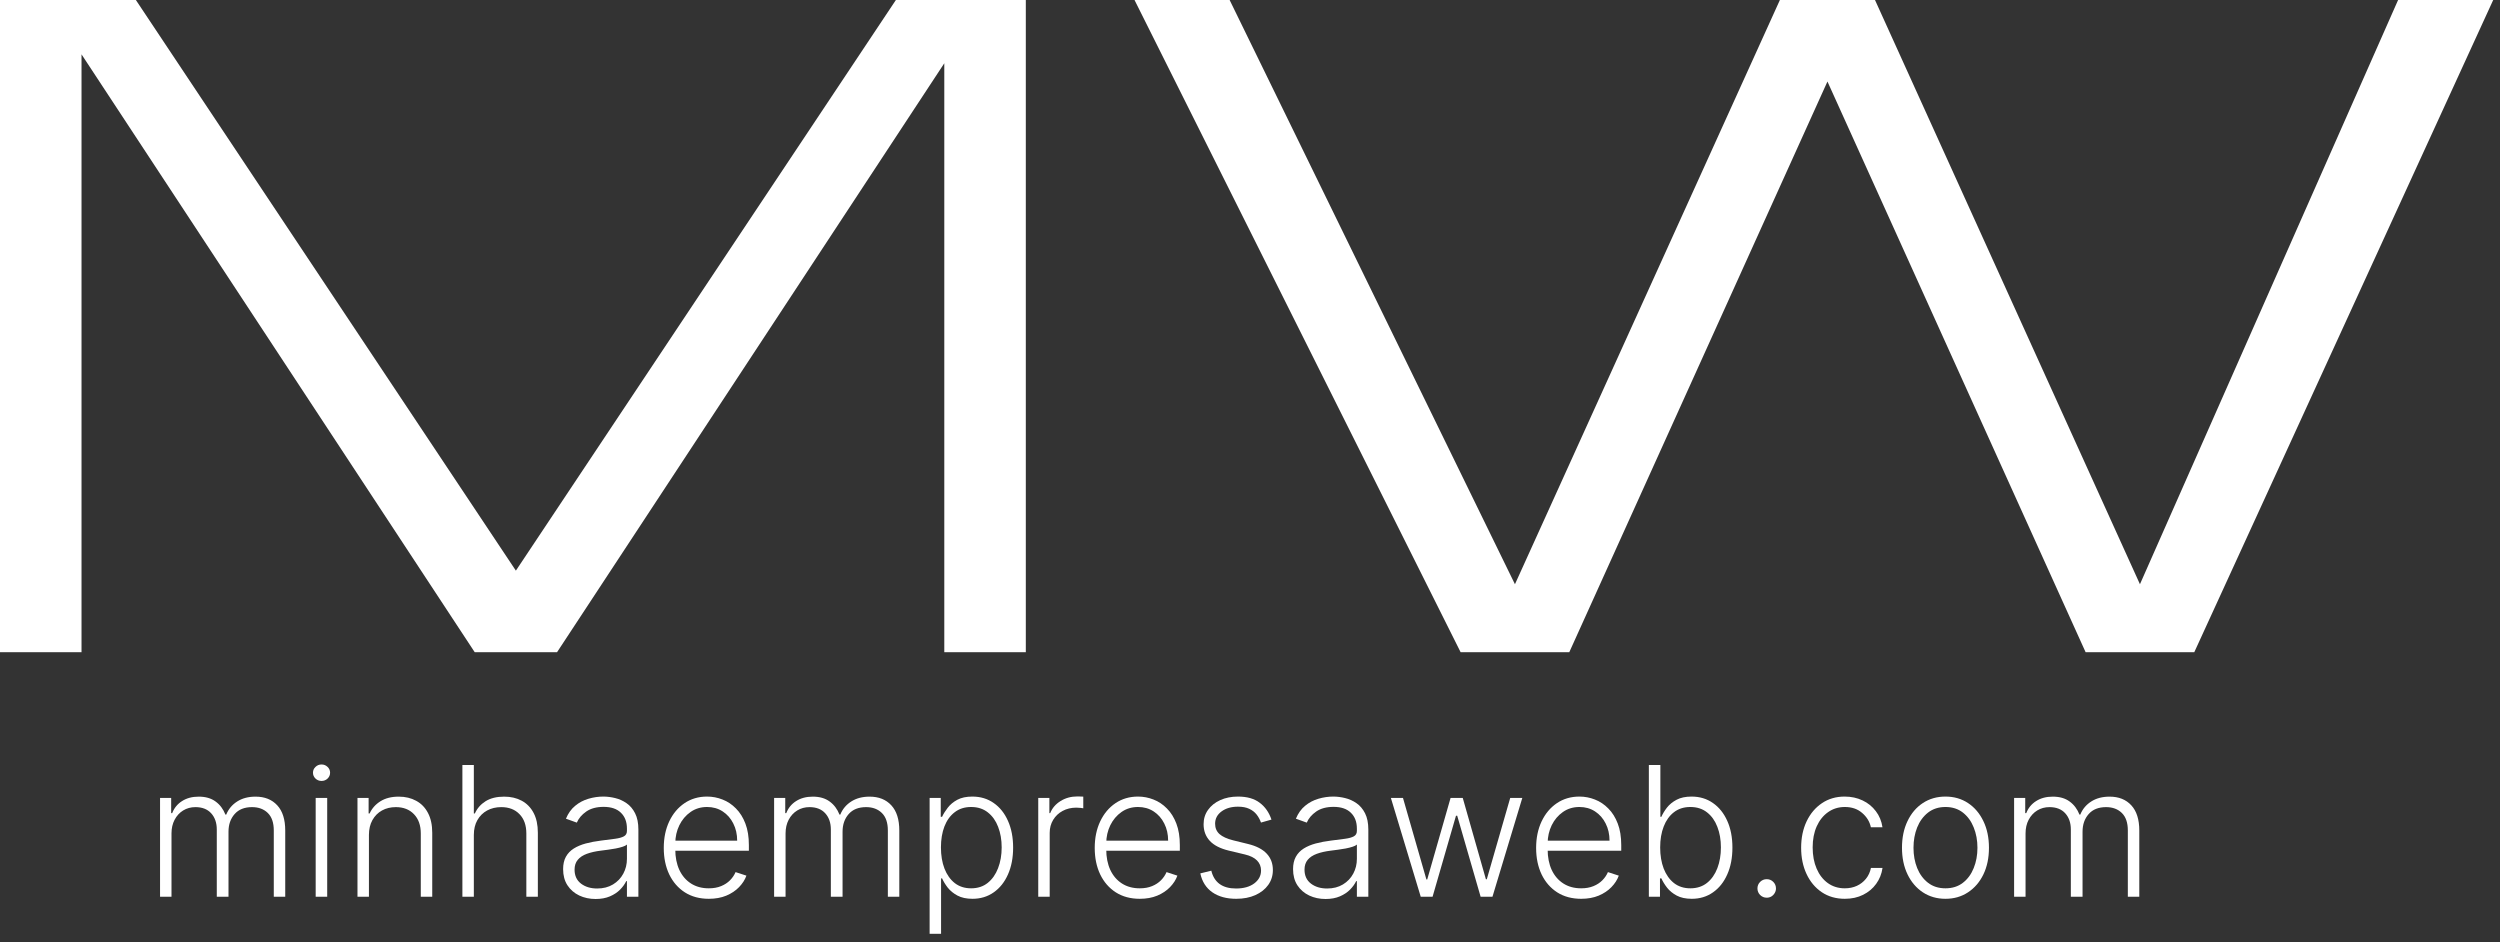 <svg width="276" height="104" viewBox="0 0 276 104" fill="none" xmlns="http://www.w3.org/2000/svg">
<rect x="0" y="0" width="276" height="104" fill="#333333" stroke="none"/>
<path d="M17.669 99V88.091H18.898V89.767H19.011C19.229 89.204 19.591 88.761 20.098 88.439C20.609 88.112 21.223 87.949 21.938 87.949C22.69 87.949 23.308 88.126 23.791 88.481C24.279 88.832 24.643 89.315 24.885 89.93H24.977C25.224 89.324 25.624 88.844 26.178 88.489C26.736 88.129 27.413 87.949 28.209 87.949C29.222 87.949 30.022 88.269 30.609 88.908C31.197 89.542 31.49 90.47 31.49 91.692V99H30.226V91.692C30.226 90.83 30.006 90.184 29.565 89.753C29.125 89.322 28.545 89.106 27.825 89.106C26.992 89.106 26.35 89.362 25.901 89.874C25.451 90.385 25.226 91.034 25.226 91.82V99H23.933V91.578C23.933 90.84 23.727 90.243 23.315 89.788C22.903 89.334 22.323 89.106 21.575 89.106C21.073 89.106 20.621 89.23 20.219 89.476C19.821 89.722 19.506 90.065 19.274 90.506C19.047 90.941 18.933 91.443 18.933 92.011V99H17.669Z" fill="white"/>
<path d="M34.851 99V88.091H36.123V99H34.851ZM35.498 86.216C35.237 86.216 35.015 86.128 34.83 85.953C34.645 85.773 34.553 85.558 34.553 85.307C34.553 85.056 34.645 84.843 34.83 84.668C35.015 84.488 35.237 84.398 35.498 84.398C35.758 84.398 35.98 84.488 36.165 84.668C36.35 84.843 36.442 85.056 36.442 85.307C36.442 85.558 36.35 85.773 36.165 85.953C35.98 86.128 35.758 86.216 35.498 86.216Z" fill="white"/>
<path d="M40.73 92.182V99H39.466V88.091H40.695V89.803H40.808C41.064 89.244 41.462 88.796 42.001 88.46C42.546 88.119 43.218 87.949 44.019 87.949C44.752 87.949 45.396 88.103 45.95 88.41C46.509 88.713 46.942 89.161 47.25 89.753C47.562 90.345 47.719 91.072 47.719 91.933V99H46.455V92.011C46.455 91.117 46.204 90.409 45.702 89.888C45.205 89.367 44.537 89.106 43.699 89.106C43.126 89.106 42.617 89.23 42.172 89.476C41.727 89.722 41.374 90.077 41.114 90.541C40.858 91.001 40.73 91.547 40.73 92.182Z" fill="white"/>
<path d="M52.312 92.182V99H51.048V84.454H52.312V89.803H52.426C52.681 89.239 53.077 88.789 53.612 88.453C54.152 88.117 54.834 87.949 55.657 87.949C56.396 87.949 57.045 88.1 57.603 88.403C58.162 88.706 58.598 89.154 58.91 89.746C59.223 90.338 59.379 91.067 59.379 91.933V99H58.108V92.011C58.108 91.112 57.857 90.404 57.355 89.888C56.858 89.367 56.185 89.106 55.338 89.106C54.755 89.106 54.237 89.23 53.782 89.476C53.328 89.722 52.968 90.077 52.703 90.541C52.442 91.001 52.312 91.547 52.312 92.182Z" fill="white"/>
<path d="M65.755 99.249C65.097 99.249 64.496 99.121 63.951 98.865C63.407 98.605 62.973 98.231 62.651 97.743C62.329 97.251 62.168 96.654 62.168 95.953C62.168 95.413 62.27 94.959 62.474 94.59C62.677 94.22 62.966 93.917 63.34 93.68C63.714 93.444 64.157 93.257 64.668 93.119C65.18 92.982 65.743 92.876 66.359 92.8C66.969 92.724 67.486 92.658 67.907 92.601C68.333 92.544 68.657 92.454 68.88 92.331C69.103 92.208 69.214 92.009 69.214 91.734V91.479C69.214 90.735 68.991 90.151 68.546 89.724C68.106 89.294 67.471 89.078 66.643 89.078C65.857 89.078 65.215 89.251 64.718 89.597C64.226 89.942 63.88 90.349 63.681 90.818L62.481 90.385C62.727 89.788 63.068 89.312 63.504 88.957C63.939 88.597 64.427 88.34 64.967 88.183C65.506 88.022 66.053 87.942 66.607 87.942C67.024 87.942 67.457 87.996 67.907 88.105C68.362 88.214 68.783 88.403 69.171 88.673C69.559 88.938 69.874 89.31 70.116 89.788C70.357 90.262 70.478 90.863 70.478 91.592V99H69.214V97.274H69.136C68.984 97.596 68.759 97.909 68.461 98.212C68.163 98.515 67.789 98.763 67.339 98.957C66.889 99.151 66.361 99.249 65.755 99.249ZM65.925 98.091C66.598 98.091 67.18 97.942 67.673 97.644C68.165 97.345 68.544 96.95 68.809 96.457C69.079 95.96 69.214 95.413 69.214 94.817V93.24C69.119 93.33 68.96 93.41 68.738 93.481C68.52 93.553 68.267 93.617 67.978 93.673C67.694 93.725 67.41 93.77 67.126 93.808C66.842 93.846 66.586 93.879 66.359 93.908C65.743 93.983 65.218 94.102 64.782 94.263C64.346 94.424 64.013 94.646 63.781 94.93C63.548 95.21 63.432 95.57 63.432 96.01C63.432 96.673 63.669 97.187 64.143 97.551C64.616 97.911 65.21 98.091 65.925 98.091Z" fill="white"/>
<path d="M78.251 99.227C77.233 99.227 76.353 98.99 75.609 98.517C74.866 98.039 74.291 97.378 73.883 96.535C73.481 95.688 73.28 94.713 73.28 93.609C73.28 92.511 73.481 91.535 73.883 90.683C74.291 89.826 74.852 89.156 75.567 88.673C76.287 88.186 77.117 87.942 78.06 87.942C78.651 87.942 79.222 88.051 79.771 88.269C80.321 88.481 80.813 88.811 81.249 89.256C81.689 89.696 82.037 90.252 82.293 90.925C82.548 91.592 82.676 92.383 82.676 93.297V93.922H74.153V92.807H81.383C81.383 92.106 81.242 91.476 80.957 90.918C80.678 90.354 80.287 89.909 79.785 89.582C79.288 89.256 78.713 89.092 78.06 89.092C77.368 89.092 76.76 89.277 76.234 89.646C75.709 90.016 75.297 90.503 74.999 91.109C74.705 91.715 74.556 92.378 74.551 93.098V93.766C74.551 94.632 74.7 95.39 74.999 96.038C75.302 96.682 75.73 97.182 76.284 97.537C76.838 97.892 77.494 98.07 78.251 98.07C78.767 98.07 79.22 97.989 79.608 97.828C80.001 97.667 80.33 97.452 80.595 97.182C80.865 96.907 81.069 96.606 81.206 96.28L82.406 96.671C82.24 97.13 81.968 97.553 81.59 97.942C81.215 98.33 80.747 98.642 80.183 98.879C79.624 99.111 78.981 99.227 78.251 99.227Z" fill="white"/>
<path d="M85.462 99V88.091H86.691V89.767H86.804C87.022 89.204 87.384 88.761 87.891 88.439C88.402 88.112 89.016 87.949 89.731 87.949C90.483 87.949 91.101 88.126 91.584 88.481C92.072 88.832 92.436 89.315 92.678 89.93H92.77C93.016 89.324 93.417 88.844 93.971 88.489C94.529 88.129 95.206 87.949 96.002 87.949C97.015 87.949 97.815 88.269 98.402 88.908C98.99 89.542 99.283 90.47 99.283 91.692V99H98.019V91.692C98.019 90.83 97.799 90.184 97.358 89.753C96.918 89.322 96.338 89.106 95.618 89.106C94.785 89.106 94.143 89.362 93.694 89.874C93.244 90.385 93.019 91.034 93.019 91.82V99H91.726V91.578C91.726 90.84 91.52 90.243 91.108 89.788C90.696 89.334 90.116 89.106 89.368 89.106C88.866 89.106 88.414 89.23 88.012 89.476C87.614 89.722 87.299 90.065 87.067 90.506C86.84 90.941 86.726 91.443 86.726 92.011V99H85.462Z" fill="white"/>
<path d="M102.63 103.091V88.091H103.859V90.172H104.008C104.159 89.845 104.368 89.511 104.633 89.171C104.898 88.825 105.248 88.534 105.684 88.297C106.124 88.06 106.678 87.942 107.346 87.942C108.245 87.942 109.031 88.178 109.704 88.652C110.381 89.121 110.906 89.779 111.281 90.626C111.659 91.469 111.849 92.452 111.849 93.574C111.849 94.701 111.659 95.688 111.281 96.535C110.906 97.383 110.381 98.044 109.704 98.517C109.031 98.99 108.25 99.227 107.36 99.227C106.702 99.227 106.15 99.109 105.705 98.872C105.265 98.635 104.907 98.344 104.633 97.999C104.363 97.648 104.155 97.307 104.008 96.976H103.894V103.091H102.63ZM103.88 93.553C103.88 94.433 104.01 95.215 104.271 95.896C104.536 96.573 104.915 97.106 105.407 97.494C105.904 97.878 106.505 98.07 107.211 98.07C107.935 98.07 108.546 97.871 109.043 97.473C109.545 97.071 109.926 96.528 110.187 95.847C110.452 95.165 110.585 94.4 110.585 93.553C110.585 92.715 110.454 91.959 110.194 91.287C109.938 90.615 109.559 90.082 109.058 89.689C108.556 89.291 107.94 89.092 107.211 89.092C106.501 89.092 105.897 89.284 105.4 89.668C104.903 90.046 104.524 90.572 104.263 91.244C104.008 91.912 103.88 92.681 103.88 93.553Z" fill="white"/>
<path d="M114.622 99V88.091H115.851V89.767H115.943C116.161 89.218 116.54 88.775 117.08 88.439C117.624 88.098 118.24 87.928 118.926 87.928C119.03 87.928 119.146 87.93 119.274 87.935C119.402 87.939 119.509 87.944 119.594 87.949V89.234C119.537 89.225 119.438 89.211 119.295 89.192C119.153 89.173 119 89.163 118.834 89.163C118.266 89.163 117.759 89.284 117.314 89.526C116.874 89.762 116.526 90.091 116.27 90.513C116.014 90.934 115.886 91.415 115.886 91.954V99H114.622Z" fill="white"/>
<path d="M125.83 99.227C124.812 99.227 123.931 98.99 123.188 98.517C122.444 98.039 121.869 97.378 121.462 96.535C121.059 95.688 120.858 94.713 120.858 93.609C120.858 92.511 121.059 91.535 121.462 90.683C121.869 89.826 122.43 89.156 123.145 88.673C123.865 88.186 124.696 87.942 125.638 87.942C126.23 87.942 126.8 88.051 127.349 88.269C127.899 88.481 128.391 88.811 128.827 89.256C129.267 89.696 129.615 90.252 129.871 90.925C130.126 91.592 130.254 92.383 130.254 93.297V93.922H121.732V92.807H128.962C128.962 92.106 128.82 91.476 128.536 90.918C128.256 90.354 127.866 89.909 127.364 89.582C126.866 89.256 126.291 89.092 125.638 89.092C124.946 89.092 124.338 89.277 123.812 89.646C123.287 90.016 122.875 90.503 122.577 91.109C122.283 91.715 122.134 92.378 122.129 93.098V93.766C122.129 94.632 122.278 95.39 122.577 96.038C122.88 96.682 123.308 97.182 123.862 97.537C124.416 97.892 125.072 98.07 125.83 98.07C126.346 98.07 126.798 97.989 127.186 97.828C127.579 97.667 127.908 97.452 128.173 97.182C128.443 96.907 128.647 96.606 128.784 96.28L129.984 96.671C129.819 97.13 129.546 97.553 129.168 97.942C128.794 98.33 128.325 98.642 127.761 98.879C127.203 99.111 126.559 99.227 125.83 99.227Z" fill="white"/>
<path d="M140.37 90.484L139.212 90.811C139.098 90.484 138.937 90.188 138.729 89.923C138.521 89.658 138.248 89.447 137.912 89.291C137.581 89.135 137.169 89.057 136.676 89.057C135.938 89.057 135.332 89.232 134.858 89.582C134.385 89.933 134.148 90.385 134.148 90.939C134.148 91.408 134.309 91.789 134.631 92.082C134.958 92.371 135.46 92.601 136.137 92.771L137.784 93.176C138.698 93.399 139.382 93.751 139.837 94.234C140.296 94.717 140.526 95.323 140.526 96.053C140.526 96.668 140.355 97.215 140.015 97.693C139.674 98.171 139.198 98.548 138.587 98.822C137.981 99.092 137.278 99.227 136.478 99.227C135.412 99.227 134.534 98.988 133.843 98.51C133.151 98.027 132.709 97.331 132.515 96.422L133.729 96.124C133.885 96.772 134.191 97.262 134.645 97.594C135.105 97.925 135.708 98.091 136.456 98.091C137.294 98.091 137.964 97.904 138.466 97.53C138.968 97.151 139.219 96.678 139.219 96.109C139.219 95.669 139.072 95.3 138.779 95.001C138.485 94.698 138.04 94.476 137.444 94.334L135.661 93.908C134.714 93.68 134.013 93.32 133.559 92.828C133.104 92.336 132.877 91.725 132.877 90.996C132.877 90.394 133.04 89.867 133.367 89.412C133.694 88.953 134.143 88.593 134.716 88.332C135.289 88.072 135.943 87.942 136.676 87.942C137.676 87.942 138.473 88.169 139.07 88.624C139.671 89.073 140.105 89.694 140.37 90.484Z" fill="white"/>
<path d="M146.341 99.249C145.683 99.249 145.081 99.121 144.537 98.865C143.992 98.605 143.559 98.231 143.237 97.743C142.915 97.251 142.754 96.654 142.754 95.953C142.754 95.413 142.856 94.959 143.06 94.59C143.263 94.22 143.552 93.917 143.926 93.68C144.3 93.444 144.743 93.257 145.254 93.119C145.766 92.982 146.329 92.876 146.945 92.8C147.555 92.724 148.072 92.658 148.493 92.601C148.919 92.544 149.243 92.454 149.466 92.331C149.688 92.208 149.8 92.009 149.8 91.734V91.479C149.8 90.735 149.577 90.151 149.132 89.724C148.692 89.294 148.057 89.078 147.229 89.078C146.443 89.078 145.801 89.251 145.304 89.597C144.812 89.942 144.466 90.349 144.267 90.818L143.067 90.385C143.313 89.788 143.654 89.312 144.089 88.957C144.525 88.597 145.013 88.34 145.553 88.183C146.092 88.022 146.639 87.942 147.193 87.942C147.61 87.942 148.043 87.996 148.493 88.105C148.947 88.214 149.369 88.403 149.757 88.673C150.145 88.938 150.46 89.31 150.702 89.788C150.943 90.262 151.064 90.863 151.064 91.592V99H149.8V97.274H149.722C149.57 97.596 149.345 97.909 149.047 98.212C148.749 98.515 148.375 98.763 147.925 98.957C147.475 99.151 146.947 99.249 146.341 99.249ZM146.511 98.091C147.184 98.091 147.766 97.942 148.259 97.644C148.751 97.345 149.13 96.95 149.395 96.457C149.665 95.96 149.8 95.413 149.8 94.817V93.24C149.705 93.33 149.546 93.41 149.324 93.481C149.106 93.553 148.853 93.617 148.564 93.673C148.28 93.725 147.996 93.77 147.712 93.808C147.428 93.846 147.172 93.879 146.945 93.908C146.329 93.983 145.804 94.102 145.368 94.263C144.932 94.424 144.598 94.646 144.366 94.93C144.134 95.21 144.018 95.57 144.018 96.01C144.018 96.673 144.255 97.187 144.729 97.551C145.202 97.911 145.796 98.091 146.511 98.091Z" fill="white"/>
<path d="M156.849 99L153.553 88.091H154.888L157.474 97.09H157.566L160.144 88.091H161.487L164.043 97.068H164.143L166.728 88.091H168.063L164.768 99H163.461L160.876 90.058H160.741L158.156 99H156.849Z" fill="white"/>
<path d="M174.56 99.227C173.542 99.227 172.661 98.99 171.918 98.517C171.175 98.039 170.599 97.378 170.192 96.535C169.79 95.688 169.588 94.713 169.588 93.609C169.588 92.511 169.79 91.535 170.192 90.683C170.599 89.826 171.16 89.156 171.875 88.673C172.595 88.186 173.426 87.942 174.368 87.942C174.96 87.942 175.531 88.051 176.08 88.269C176.629 88.481 177.122 88.811 177.557 89.256C177.998 89.696 178.346 90.252 178.601 90.925C178.857 91.592 178.985 92.383 178.985 93.297V93.922H170.462V92.807H177.692C177.692 92.106 177.55 91.476 177.266 90.918C176.987 90.354 176.596 89.909 176.094 89.582C175.597 89.256 175.022 89.092 174.368 89.092C173.677 89.092 173.069 89.277 172.543 89.646C172.017 90.016 171.605 90.503 171.307 91.109C171.014 91.715 170.864 92.378 170.86 93.098V93.766C170.86 94.632 171.009 95.39 171.307 96.038C171.61 96.682 172.039 97.182 172.593 97.537C173.147 97.892 173.802 98.07 174.56 98.07C175.076 98.07 175.528 97.989 175.917 97.828C176.31 97.667 176.639 97.452 176.904 97.182C177.174 96.907 177.377 96.606 177.515 96.28L178.715 96.671C178.549 97.13 178.277 97.553 177.898 97.942C177.524 98.33 177.055 98.642 176.492 98.879C175.933 99.111 175.289 99.227 174.56 99.227Z" fill="white"/>
<path d="M182.033 99V84.454H183.305V90.172H183.418C183.56 89.845 183.764 89.509 184.029 89.163C184.299 88.818 184.652 88.529 185.087 88.297C185.528 88.06 186.082 87.942 186.749 87.942C187.644 87.942 188.43 88.178 189.107 88.652C189.784 89.121 190.312 89.779 190.691 90.626C191.07 91.469 191.259 92.452 191.259 93.574C191.259 94.701 191.07 95.688 190.691 96.535C190.317 97.383 189.791 98.044 189.114 98.517C188.442 98.99 187.661 99.227 186.771 99.227C186.108 99.227 185.554 99.109 185.109 98.872C184.668 98.635 184.313 98.344 184.043 97.999C183.773 97.648 183.565 97.307 183.418 96.976H183.262V99H182.033ZM183.283 93.553C183.283 94.433 183.414 95.215 183.674 95.896C183.939 96.573 184.318 97.106 184.81 97.494C185.308 97.878 185.909 98.07 186.614 98.07C187.339 98.07 187.952 97.871 188.454 97.473C188.956 97.071 189.337 96.528 189.597 95.847C189.858 95.165 189.988 94.4 189.988 93.553C189.988 92.715 189.858 91.959 189.597 91.287C189.342 90.615 188.963 90.082 188.461 89.689C187.959 89.291 187.344 89.092 186.614 89.092C185.904 89.092 185.3 89.284 184.803 89.668C184.311 90.046 183.934 90.572 183.674 91.244C183.414 91.912 183.283 92.681 183.283 93.553Z" fill="white"/>
<path d="M195.045 99.106C194.765 99.106 194.524 99.007 194.32 98.808C194.121 98.605 194.022 98.363 194.022 98.084C194.022 97.8 194.121 97.558 194.32 97.359C194.524 97.16 194.765 97.061 195.045 97.061C195.329 97.061 195.57 97.16 195.769 97.359C195.968 97.558 196.067 97.8 196.067 98.084C196.067 98.269 196.02 98.439 195.925 98.595C195.835 98.751 195.712 98.877 195.556 98.972C195.405 99.062 195.234 99.106 195.045 99.106Z" fill="white"/>
<path d="M203.669 99.227C202.693 99.227 201.843 98.983 201.119 98.496C200.399 98.008 199.841 97.34 199.443 96.493C199.045 95.645 198.846 94.679 198.846 93.595C198.846 92.501 199.047 91.528 199.45 90.676C199.857 89.824 200.421 89.156 201.14 88.673C201.86 88.186 202.696 87.942 203.647 87.942C204.377 87.942 205.037 88.084 205.629 88.368C206.221 88.647 206.708 89.043 207.092 89.554C207.48 90.061 207.724 90.653 207.824 91.329H206.545C206.413 90.714 206.093 90.188 205.586 89.753C205.084 89.312 204.445 89.092 203.669 89.092C202.973 89.092 202.357 89.282 201.822 89.66C201.287 90.035 200.868 90.558 200.565 91.23C200.267 91.898 200.118 92.672 200.118 93.553C200.118 94.438 200.264 95.222 200.558 95.903C200.851 96.581 201.263 97.111 201.794 97.494C202.329 97.878 202.954 98.07 203.669 98.07C204.152 98.07 204.592 97.98 204.99 97.8C205.392 97.615 205.728 97.355 205.998 97.019C206.273 96.682 206.458 96.282 206.552 95.818H207.831C207.736 96.476 207.502 97.063 207.127 97.579C206.758 98.091 206.278 98.493 205.686 98.787C205.099 99.081 204.426 99.227 203.669 99.227Z" fill="white"/>
<path d="M214.78 99.227C213.838 99.227 213.005 98.988 212.28 98.51C211.56 98.032 210.997 97.371 210.59 96.528C210.183 95.681 209.979 94.703 209.979 93.595C209.979 92.478 210.183 91.495 210.59 90.648C210.997 89.796 211.56 89.133 212.28 88.659C213.005 88.181 213.838 87.942 214.78 87.942C215.722 87.942 216.553 88.181 217.273 88.659C217.993 89.137 218.556 89.8 218.963 90.648C219.375 91.495 219.581 92.478 219.581 93.595C219.581 94.703 219.378 95.681 218.971 96.528C218.563 97.371 217.998 98.032 217.273 98.51C216.553 98.988 215.722 99.227 214.78 99.227ZM214.78 98.07C215.538 98.07 216.179 97.866 216.705 97.459C217.23 97.052 217.628 96.51 217.898 95.832C218.173 95.155 218.31 94.41 218.31 93.595C218.31 92.781 218.173 92.033 217.898 91.351C217.628 90.669 217.23 90.122 216.705 89.71C216.179 89.298 215.538 89.092 214.78 89.092C214.027 89.092 213.386 89.298 212.855 89.71C212.33 90.122 211.93 90.669 211.655 91.351C211.385 92.033 211.25 92.781 211.25 93.595C211.25 94.41 211.385 95.155 211.655 95.832C211.93 96.51 212.33 97.052 212.855 97.459C213.381 97.866 214.023 98.07 214.78 98.07Z" fill="white"/>
<path d="M222.357 99V88.091H223.585V89.767H223.699C223.917 89.204 224.279 88.761 224.786 88.439C225.297 88.112 225.91 87.949 226.625 87.949C227.378 87.949 227.996 88.126 228.479 88.481C228.966 88.832 229.331 89.315 229.572 89.93H229.665C229.911 89.324 230.311 88.844 230.865 88.489C231.424 88.129 232.101 87.949 232.896 87.949C233.91 87.949 234.71 88.269 235.297 88.908C235.884 89.542 236.178 90.47 236.178 91.692V99H234.913V91.692C234.913 90.83 234.693 90.184 234.253 89.753C233.812 89.322 233.232 89.106 232.513 89.106C231.679 89.106 231.038 89.362 230.588 89.874C230.138 90.385 229.913 91.034 229.913 91.82V99H228.621V91.578C228.621 90.84 228.415 90.243 228.003 89.788C227.591 89.334 227.011 89.106 226.263 89.106C225.761 89.106 225.309 89.23 224.906 89.476C224.509 89.722 224.194 90.065 223.962 90.506C223.734 90.941 223.621 91.443 223.621 92.011V99H222.357Z" fill="white"/>
<path d="M9 6V72H0V0H15L56.953 63L98.906 0H113.25V72H104.25V6.984L61.5 72H52.406L9 6Z" fill="white"/>
<path d="M196.5 0H207L236.25 64.5L264.75 0H275.25L242.25 72H230.25L201.75 9L173.25 72H161.25L125.25 0H135.75L167.25 64.5L196.5 0Z" fill="white"/>
</svg>
